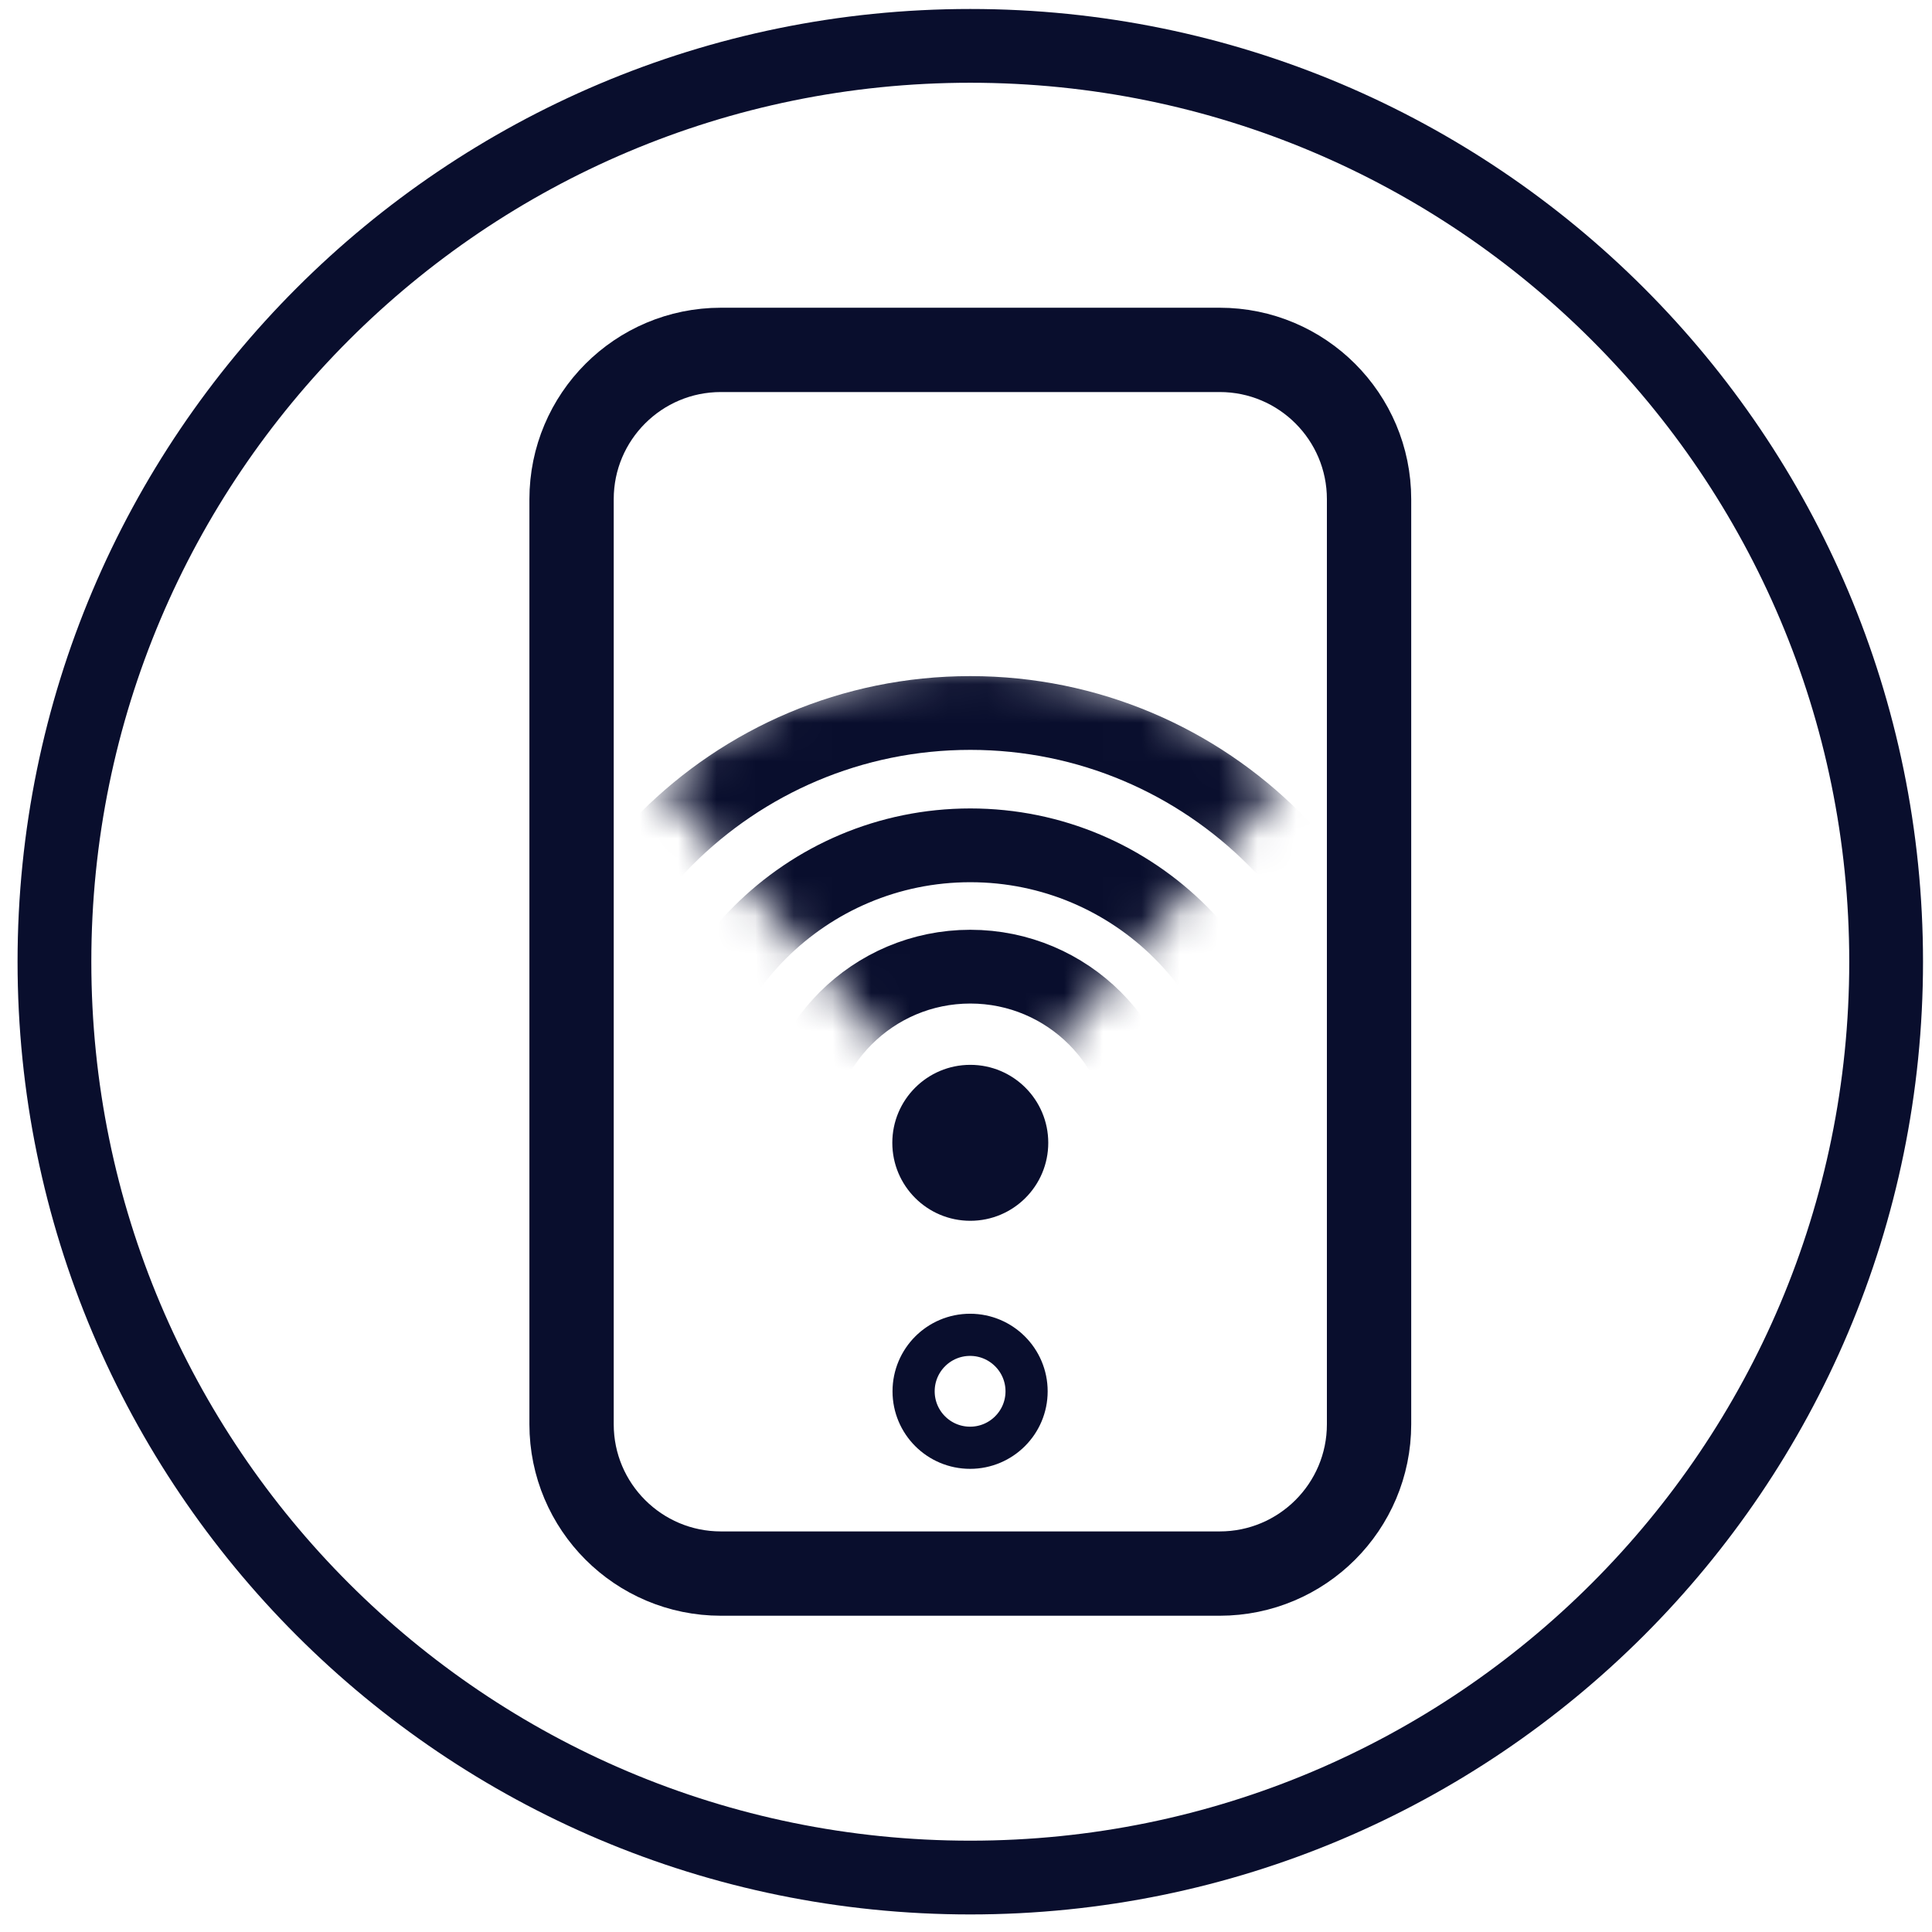 <?xml version="1.0" encoding="UTF-8"?>
<svg width="50px" height="50px" viewBox="0 0 50 50" version="1.1" xmlns="http://www.w3.org/2000/svg" xmlns:xlink="http://www.w3.org/1999/xlink">
    <title>wm-connectivity-icon-blue</title>
    <defs>
        <path d="M8.072,12.381 L16.143,2.997 C13.976,1.131 11.156,0 8.072,0 C4.987,0 2.168,1.131 0,2.997 L8.072,12.381 L8.072,12.381 Z" id="path-1"></path>
    </defs>
    <g id="electrolux-WM" stroke="none" stroke-width="1" fill="none" fill-rule="evenodd">
        <g id="Sub-cat-600-Series-WM" transform="translate(-1248, -651)">
            <g id="Product-preview" transform="translate(140, 617)">
                <g id="Group" transform="translate(1109, 35)">
                    <g id="connectivity-icon" transform="translate(0.409, 0.187)">
                        <g id="Group-5" stroke="#090E2D">
                            <path d="M47.404,23.702 C47.404,10.612 36.793,0 23.702,0 C10.612,0 0,10.612 0,23.702 C0,36.793 10.612,47.404 23.702,47.404 C36.793,47.404 47.404,36.793 47.404,23.702 Z" id="Stroke-1" stroke-width="1.909"></path>
                            <path d="M25.159,34.82 C25.159,34.013 24.503,33.358 23.697,33.358 C22.889,33.358 22.235,34.013 22.235,34.82 C22.235,35.627 22.889,36.281 23.697,36.281 C24.503,36.281 25.159,35.627 25.159,34.82 Z" id="Stroke-3" stroke-width="1.091"></path>
                            <path d="M30.156,7.868 L17.248,7.868 C15.113,7.868 13.383,9.598 13.383,11.733 L13.383,35.672 C13.383,37.807 15.113,39.537 17.248,39.537 L30.156,39.537 C32.291,39.537 34.022,37.807 34.022,35.672 L34.022,11.733 C34.022,9.598 32.291,7.868 30.156,7.868 Z" id="Stroke-4" stroke-width="2.182"></path>
                        </g>
                        <path d="M25.72,28.389 C25.72,27.275 24.817,26.371 23.702,26.371 C22.588,26.371 21.684,27.275 21.684,28.389 C21.684,29.504 22.588,30.407 23.702,30.407 C24.817,30.407 25.72,29.504 25.72,28.389" id="Fill-6" fill="#090E2D"></path>
                        <g id="Group-9" transform="translate(15.631, 16.008)">
                            <mask id="mask-2" fill="white">
                                <use xlink:href="#path-1"></use>
                            </mask>
                            <g id="Clip-8"></g>
                            <path d="M12.631,12.381 C12.631,9.863 10.589,7.822 8.072,7.822 C5.553,7.822 3.512,9.863 3.512,12.381 C3.512,14.899 5.553,16.94 8.072,16.94 C10.589,16.94 12.631,14.899 12.631,12.381 Z M15.771,12.381 C15.771,8.129 12.324,4.682 8.072,4.682 C3.819,4.682 0.371,8.129 0.372,12.381 C0.372,16.634 3.819,20.081 8.072,20.081 C12.324,20.081 15.771,16.634 15.771,12.381 Z M19.196,12.381 C19.196,6.237 14.215,1.257 8.072,1.257 C1.928,1.257 -3.053,6.237 -3.053,12.381 C-3.053,18.525 1.928,23.505 8.072,23.505 C14.215,23.505 19.196,18.525 19.196,12.381 Z" id="Stroke-7" stroke="#090E2D" stroke-width="1.909" mask="url(#mask-2)"></path>
                        </g>
                    </g>
                </g>
            </g>
        </g>
    </g>
</svg>